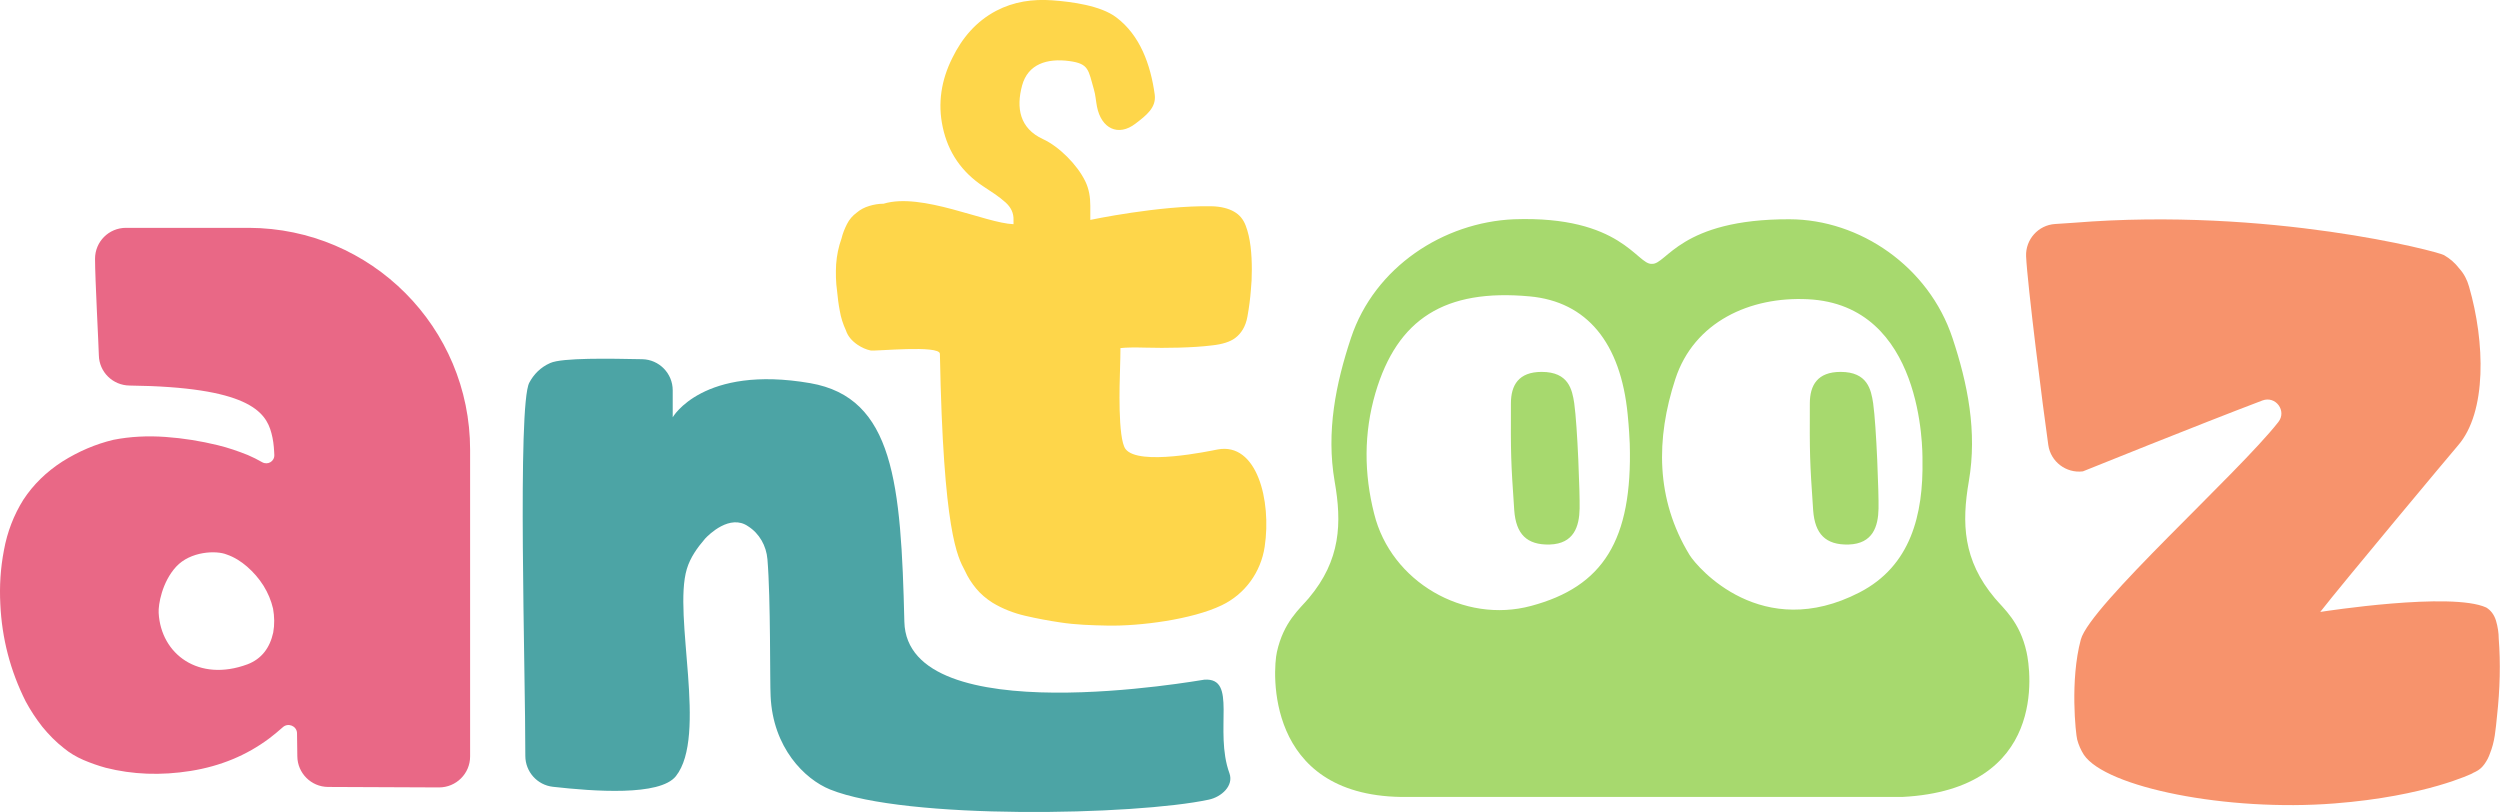 <?xml version="1.0" encoding="utf-8"?>
<!-- Generator: Adobe Illustrator 26.0.1, SVG Export Plug-In . SVG Version: 6.00 Build 0)  -->
<svg version="1.1" id="Layer_1" xmlns="http://www.w3.org/2000/svg" xmlns:xlink="http://www.w3.org/1999/xlink" x="0px" y="0px"
	 viewBox="0 0 1575.7 512" style="enable-background:new 0 0 1575.7 512;" xml:space="preserve">
<style type="text/css">
	.st0{fill:#F9515D;}
	.st1{fill:#4CA4A5;}
	.st2{fill:#8DB917;}
	.st3{fill:#DEB50A;}
	.st4{fill:#F7936C;}
	.st5{fill:#F2C06E;}
	.st6{fill:#A8DBBA;}
	.st7{fill:#A7D96E;}
	.st8{fill:#F0E768;}
	.st9{fill:#F99A7D;}
	.st10{fill:#EF724F;}
	.st11{fill:#548FAB;}
	.st12{fill:#FED64A;}
	.st13{fill:#E96886;}
	.st14{fill:#0A0D0E;}
	.st15{fill:none;stroke:#CFEDF1;stroke-width:0.25;stroke-miterlimit:10;}
	.st16{fill:#070606;}
	.st17{fill:#D3D0C8;}
	.st18{fill:none;stroke:#8DB917;stroke-width:0.75;stroke-linecap:round;stroke-miterlimit:10;}
	.st19{fill:#86A01D;}
	.st20{fill:none;stroke:#8DB917;stroke-miterlimit:10;}
	.st21{fill:none;stroke:#8DB917;stroke-width:3;stroke-linecap:round;stroke-miterlimit:10;}
	.st22{fill:#A69F97;stroke:#8DB917;stroke-miterlimit:10;}
	.st23{fill:#8DB917;stroke:#FFFFFF;stroke-miterlimit:10;}
	.st24{fill:none;stroke:#FFFFFF;stroke-width:0.75;stroke-linecap:round;stroke-miterlimit:10;}
	.st25{fill:#FBFBFB;}
	.st26{fill:none;stroke:#472A06;stroke-width:0.5;stroke-miterlimit:10;}
	.st27{fill:none;stroke:#FBFBFB;stroke-width:3;stroke-linecap:round;stroke-miterlimit:10;}
	.st28{fill:#FFFFFF;stroke:#8DB917;stroke-miterlimit:10;}
	.st29{fill:none;stroke:#8DB917;stroke-linecap:round;stroke-miterlimit:10;}
	.st30{fill:#FFFFFF;}
	.st31{fill:none;stroke:#8DB917;stroke-width:2;stroke-linecap:round;stroke-miterlimit:10;}
	.st32{fill:none;stroke:#FFFFFF;stroke-linecap:round;stroke-miterlimit:10;}
</style>
<g>
	<g>
		<path class="st4" d="M1291,280.5c1.5,10.5,11.2,17.9,21.8,16.6c0,0,72.3-29.2,113.2-44.7c8.3-3.1,15.5,6.6,10,13.6
			c-25.4,32.4-118.8,115.8-124.5,137.1c-6.9,25.6-3.2,59.6-2.3,63c0.9,3.4,2.3,6.6,4.2,9.6c13.8,20.6,90.3,36,157.9,30.7
			c58-4.5,87.1-19,87.1-19l0-0.1c0.7-0.3,1.4-0.6,1.9-0.9c2.3-1.1,4.1-2.7,5.6-4.8c1.5-2.1,2.6-4.2,3.4-6.5
			c1.5-3.7,2.5-7.6,3.1-11.5c0.6-3.9,1-8,1.4-12.1c1.9-17.2,2.3-33.6,1.1-48.9c0-3.7-0.6-7.5-1.7-11.3c-1.1-3.7-3.2-6.6-6.2-8.4
			c-22-10-102,2.4-104.6,2.8c13.1-16.9,83.4-101,86.8-104.9c18.3-21,17.1-65.2,7-100.1c-1.2-4.3-3.2-8.2-6.2-11.5
			c-2.6-3.4-5.8-6.2-9.6-8.4c-3.8-2.3-110.3-30.3-233.2-20.4c-0.6,0-6,0.4-12,0.8c-10.5,0.7-18.6,9.7-18.2,20.3
			C1277.8,179.1,1287.7,257.5,1291,280.5z"/>
	</g>
	<path class="st1" d="M759,428.4c-1.8,0.1-187.3,33.8-189-36.5c-2.1-87.3-6.6-141.2-59.3-150.4c-67.8-11.7-86.7,21.5-86.7,21.5l0-17
		c0-10.7-8.6-19.4-19.2-19.6c-20.3-0.4-50.5-1-58,2.4c-6.2,2.7-10.5,7.3-13.2,12.4c-7.6,14.2-2.4,182.8-2.5,235.2
		c0,10,7.5,18.4,17.4,19.5c25.8,2.9,67.4,6,77.5-6.7c20.1-25.4-2-101.1,6.9-130.6c2.2-7.3,6.6-13.4,11.5-19.1
		c2.4-2.6,15.7-15.7,27.1-7.8c7.1,4.5,11.5,12.3,12.2,20.8c2.1,25,1.5,77.7,2,86.1c0,0,0,0,0,0.1c1.4,32.5,21.4,52.4,37.5,58.9
		c47.6,19.3,192.4,16.3,238.7,6.4c8-1.7,15.8-8.8,13-16.6C765,460.2,780.3,426.8,759,428.4z"/>
	<g>
		<path class="st7" d="M995.6,320.5c-0.2,11.2-3.5,22.2-18.8,22.7c-14.6,0.4-21.3-6.7-22.4-21.5c-2.2-32-2.2-35.5-2.1-67.4
			c0-11.5,4.8-19.9,19.4-19.9c17,0,19.2,11.2,20.5,19.7C994.3,269,995.8,311.5,995.6,320.5z"/>
		<path class="st7" d="M1184,320.5c-0.2,11.2-3.5,22.2-18.8,22.7c-14.6,0.4-21.3-6.7-22.4-21.5c-2.2-32-2.2-35.5-2.1-67.4
			c0-11.5,4.8-19.9,19.4-19.9c17,0,19.2,11.2,20.5,19.7C1182.7,269,1184.2,311.5,1184,320.5z"/>
		<g>
			<path class="st7" d="M1277.3,411c-4.2-19.1-14.4-27.3-20-34c-20.2-24-20.9-47.4-16.4-73.6c5.4-31.4-0.7-61.5-10.3-90.4
				c-14.9-44.9-58.3-74.7-102.7-74.8c-69.1-0.2-77.5,28.8-86.8,28.1c-9.3,0.7-19.2-30.5-86.9-28.1c-44.3,1.9-87.8,30-102.7,74.8
				c-9.6,28.9-15.7,59-10.3,90.4c4.6,26.2,3.9,49.6-16.3,73.6c-5.7,6.8-15.9,14.9-20.1,34c-2.6,11.6-7.7,89.9,78.2,91.3h316
				C1290.8,497.6,1279.9,422.6,1277.3,411z M965,381.9c-42.3,11.4-88.3-15.2-98.9-58.1c-6.4-25.2-6.6-50.7,0.8-76.1
				c13.8-46.8,43.8-65.8,97.2-60.9c36,3.3,57.4,29.1,61.8,74.5c0.8,7.8,1.2,15.7,1.3,18.3C1029,340.6,1010.3,369.8,965,381.9z
				 M1211.7,289.9c0.6,34.4-7.3,66.8-39.7,83.5c-61.4,31.7-102-15.4-107.1-23.6c-21.5-35.3-21.2-73.4-9-110.8
				c11.8-36.3,47.3-52.2,83.5-50.4C1212.4,192.1,1211.7,284,1211.7,289.9z"/>
		</g>
	</g>
	<path class="st12" d="M797.1,344.6c-2.4,16-12.4,29.9-27.1,36.9c-18.7,9-51.7,13.2-71.9,12.8c-10.1-0.2-20.1-0.5-29.8-2
		c-7.5-1.1-14.9-2.5-22.2-4.2c-7.3-1.7-14.2-4.4-20.5-8.2c-4.1-2.6-7.6-5.6-10.4-9c-2.8-3.4-5.2-7.1-7.1-11.3
		c-4.5-8.6-13.6-23.7-15.7-136.6c-0.1-5.7-40.9-1.5-43.7-2.1c-2.8-0.6-5.5-1.8-8.2-3.6c-3.8-2.6-6.2-5.6-7.3-9
		c-1.9-4.1-3.2-8.2-3.9-12.4c-0.8-4.1-1.3-8.2-1.7-12.4c-0.8-5.6-0.9-11.3-0.6-16.9c0.4-5.6,1.5-11,3.4-16.3c0.7-3,1.9-6,3.4-9
		c1.5-3,3.6-5.4,6.2-7.3c2.2-1.9,4.9-3.3,7.9-4.2c3-0.9,6-1.4,9-1.4c24.1-7.3,64.3,12.3,81.9,12.9c0-0.9,0-1.7,0-2.5
		c0.2-4.6-1.7-8.2-5-11.2c-4.3-3.9-9.2-6.9-14-10.1c-13.6-9-22.2-21.4-25.6-37.3c-3.3-15.2-0.9-29.8,6-43.6
		c6.2-12.7,15-23.1,27.7-29.8C639,1,650.9-0.7,663.3,0.2c12.2,0.9,30.4,3.3,40.2,10.7c15.1,11.3,21.7,29.9,24.3,48.7
		c1.1,8.2-5.3,13.1-12.1,18.3c-10.9,8.4-21.6,3.1-24.3-10.7c-0.7-3.6-0.9-7.3-1.9-10.7c-3.6-12.5-3.1-16.3-15.4-18
		c-14.1-1.9-26.2,1.8-29.9,15.4c-3.8,14.1-1.6,27,13.2,33.8c10.2,4.7,21.6,16.2,26.6,26.5c2.4,4.9,3.2,10.1,3.2,15.5c0,3,0,6,0,8.9
		c0,0,43.5-9.2,76.3-8.6c6.2,0.1,11,1.5,14.3,3.4c3.4,1.9,5.8,4.8,7.3,8.7c1.5,3.9,2.5,8.3,3.1,13.2c0.6,4.9,0.8,9.8,0.8,14.6
		c0,4.9-0.2,9.2-0.6,12.9c-0.4,5.3-1.1,10.9-2.2,16.9c-1.1,6-3.8,10.5-7.9,13.5c-3,2.2-7.8,3.8-14.4,4.5c-6.5,0.8-13.5,1.2-20.8,1.4
		c-7.3,0.2-14.5,0.2-21.4,0c-6.9-0.2-12.1-0.1-15.5,0.3c0,3.4-0.1,8.3-0.3,14.6c-0.2,6.4-1.5,42.4,3.5,49c8.2,10.9,53.3,1.2,58,0.3
		C792.2,278.6,801.5,315.4,797.1,344.6z"/>
	<g>
		<g>
			<path class="st13" d="M79.4,143.6c-10.8,0-19.5,8.7-19.5,19.5c0,12.6,2.3,54.9,2.4,60.8c0.2,10.6,8.8,19,19.4,19.1
				c74.1,0.9,85.8,16.1,89.4,30.1c1,3.7,1.5,7.6,1.7,11.7c0,0.7,0.1,1.3,0.1,2c0.1,4.1-4.2,6.5-7.7,4.5c-2.9-1.7-6-3.2-9-4.5
				c-6-2.4-12.3-4.6-18.9-6.2c-10.7-2.6-21.6-4.4-32.9-5.2c-11.3-0.8-22.2-0.3-32.9,1.8c-11.3,2.7-22,7.3-32.2,13.7
				C29.2,297.4,21,305.4,14.7,315c-6,9.6-10.1,20.2-12.2,31.7c-2.2,11.4-2.9,22.8-2.3,34.1c1,21.6,6.3,42,16,61.3
				c3,5.6,6.5,10.9,10.5,16c4.1,5,8.5,9.5,13.5,13.4c3.6,3,7.8,5.5,12.4,7.5c4.7,2,9.3,3.6,14,4.9c16.9,4.3,34.8,5,53.6,2
				c18.7-3,35.2-9.8,49.5-20.5c3-2.3,5.8-4.6,8.5-7l0.1-0.1c3.3-2.9,8.6-0.8,8.9,3.6c0,0.5,0.1,7.3,0.2,14.8
				c0.1,10.6,8.7,19.2,19.3,19.3l70,0.3c10.8,0,19.6-8.7,19.6-19.5l0-193.3c0-77.1-62.3-139.6-139.4-139.9
				C120.2,143.7,88.4,143.6,79.4,143.6z M172.2,398.7c-2.1,9.6-7.3,16.6-16.2,20c-30.7,11.4-54.6-6.3-56-32.4
				c-0.3-5.2,2.1-19.4,11-29.1c9-9.8,25.3-10.4,31.9-7.7c4.7,1.6,9,4.3,12.9,7.7c4,3.5,7.4,7.4,10.3,12c2.8,4.5,4.8,9.3,6,14.4
				C173,388.7,173.1,393.7,172.2,398.7z"/>
		</g>
	</g>
</g>
</svg>
